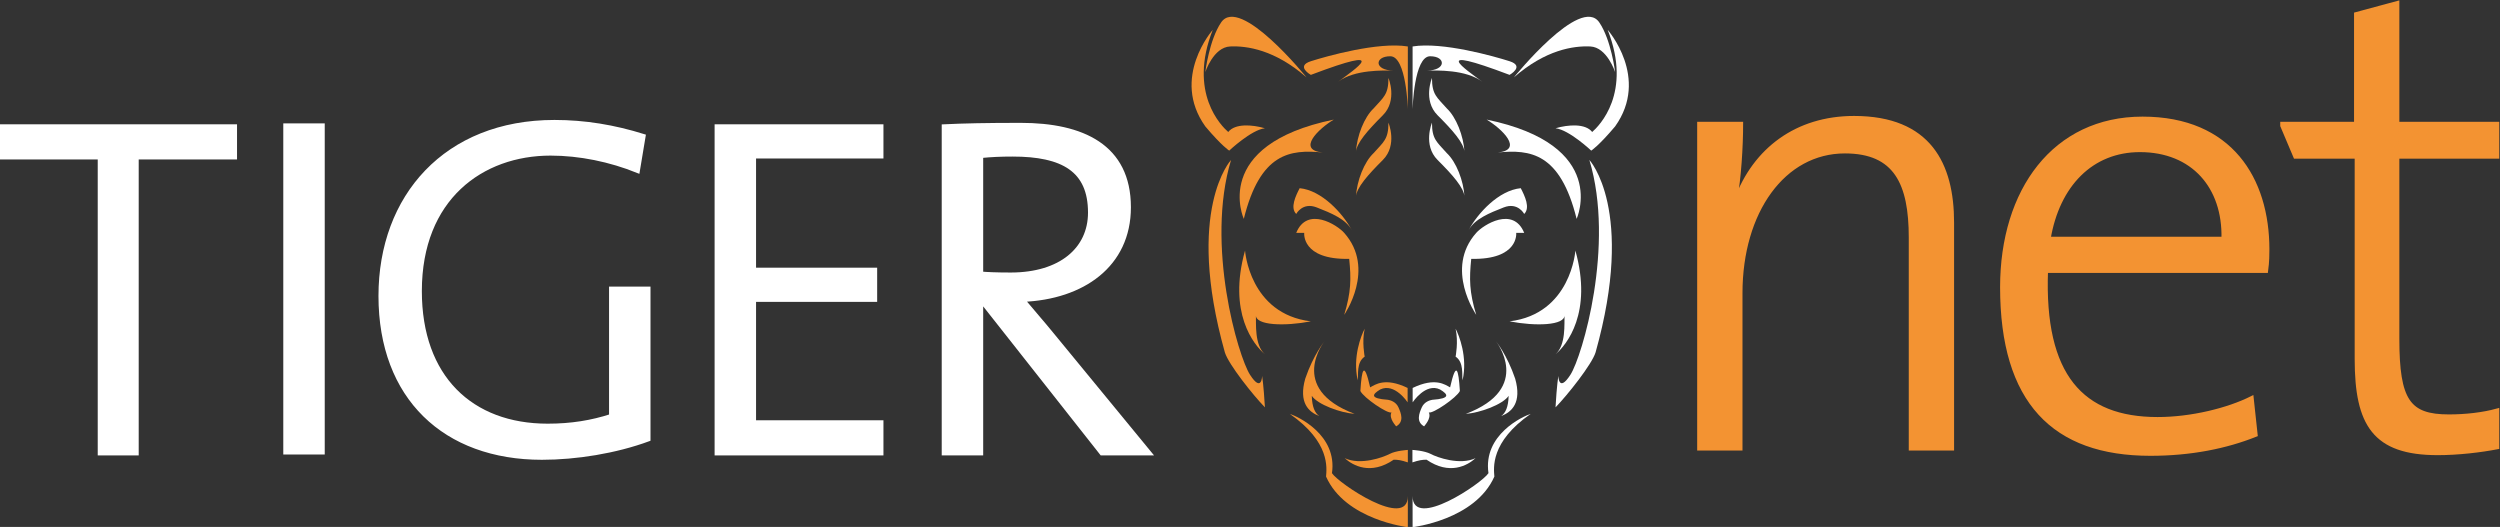 <?xml version="1.0" encoding="UTF-8" standalone="no"?>
<!-- Created with Inkscape (http://www.inkscape.org/) -->

<svg
   version="1.1"
   id="svg86"
   xml:space="preserve"
   width="802.403"
   height="169.121"
   viewBox="0 0 802.403 169.121"
   sodipodi:docname="Logo-bunt-2.svg"
   inkscape:version="1.1.1 (3bf5ae0d25, 2021-09-20)"
   xmlns:inkscape="http://www.inkscape.org/namespaces/inkscape"
   xmlns:sodipodi="http://sodipodi.sourceforge.net/DTD/sodipodi-0.dtd"
   xmlns="http://www.w3.org/2000/svg"
   xmlns:svg="http://www.w3.org/2000/svg"><rect x="0" y="0" width="802.403" height="169.121" fill="#333333" stroke="none"/><defs
     id="defs90"><clipPath
       clipPathUnits="userSpaceOnUse"
       id="clipPath100"><path
         d="M 0,595.28 H 841.89 V 0 H 0 Z"
         id="path98" /></clipPath></defs><sodipodi:namedview
     id="namedview88"
     pagecolor="#ffffff"
     bordercolor="#666666"
     borderopacity="1.0"
     inkscape:pageshadow="2"
     inkscape:pageopacity="0.0"
     inkscape:pagecheckerboard="0"
     showgrid="false"
     inkscape:zoom="0.82225705"
     inkscape:cx="431.13039"
     inkscape:cy="86.955776"
     inkscape:window-width="1880"
     inkscape:window-height="1051"
     inkscape:window-x="40"
     inkscape:window-y="0"
     inkscape:window-maximized="1"
     inkscape:current-layer="g92" /><g
     id="g92"
     inkscape:groupmode="layer"
     inkscape:label="Logo-bunt"
     transform="matrix(1.333,0,0,-1.333,-130.519,482.991)"><g
       id="g94"><g
         id="g96"
         clip-path="url(#clipPath100)"><g
           id="g102"
           transform="translate(436.84,268.926)"><path
             d="m 0,0 v -3.465 c 0,0 -3.129,4.778 -6.594,3.095 -1.951,-1.178 -2.603,-2.175 1.884,-2.489 0.571,-0.102 1.918,-0.471 2.522,-1.851 0.607,-1.38 1.415,-3.432 -0.571,-4.542 0.034,0.034 -1.848,1.892 -1.135,3.357 -0.911,-0.395 -6.67,3.506 -7.478,5.155 0.337,5.391 0.898,7.291 2.355,0.875 C -7.839,0.773 -5.45,2.625 0,0"
             style="fill:#f39332;fill-opacity:1;fill-rule:nonzero;stroke:none"
             id="path104" /></g><g
           id="g106"
           transform="translate(426.504,276.464)"><path
             d="M 0,0 C 0,0 -0.714,3.551 0,6.721 -0.833,5.136 -2.945,-0.117 -1.677,-5.705 -1.479,-4.357 -2.035,-1.371 0,0"
             style="fill:#f39332;fill-opacity:1;fill-rule:nonzero;stroke:none"
             id="path108" /></g><g
           id="g110"
           transform="translate(436.894,254.003)"><path
             d="m 0,0 c 0,0 -2.894,-0.168 -4.407,-0.976 -1.514,-0.807 -6.999,-2.803 -10.801,-1.002 1.951,-1.801 6.281,-4.171 11.81,-0.376 1.052,0 1.85,-0.135 3.398,-0.647 z"
             style="fill:#f39332;fill-opacity:1;fill-rule:nonzero;stroke:none"
             id="path112" /></g><g
           id="g114"
           transform="translate(421.572,286.525)"><path
             d="m 0,0 c 0,0 7.702,11.071 0,19.735 -1.686,1.926 -8.905,6.498 -11.553,0 h 1.926 c 0,0 -0.723,-6.497 10.829,-6.256 C 1.684,8.665 1.686,5.535 0,0"
             style="fill:#f39332;fill-opacity:1;fill-rule:nonzero;stroke:none"
             id="path116" /></g><g
           id="g118"
           transform="translate(436.894,235.402)"><path
             d="m 0,0 c 0,0 -15.056,1.72 -19.69,12.184 0.15,2.018 1.047,8.296 -8.745,15.098 1.869,-0.598 11.511,-5.008 10.166,-14.276 C -16.774,10.613 0,-0.747 0,7.475 Z"
             style="fill:#f39332;fill-opacity:1;fill-rule:nonzero;stroke:none"
             id="path120" /></g><g
           id="g122"
           transform="translate(416.83,280.174)"><path
             d="m 0,0 c 0,0 -9.043,-11.36 7.25,-17.489 -3.363,0.223 -8.894,2.242 -10.313,4.335 0.073,-2.692 0.746,-4.12 1.792,-4.864 -2.541,0.976 -5.007,3.214 -3.363,9.009 C -2.691,-3.288 0,0 0,0"
             style="fill:#f39332;fill-opacity:1;fill-rule:nonzero;stroke:none"
             id="path124" /></g><g
           id="g126"
           transform="translate(410.019,310.819)"><path
             d="M 0,0 C 0,0 1.504,2.915 4.942,1.569 8.381,0.224 11.894,-1.196 13.388,-3.887 11.146,0.224 6.138,5.681 0.832,6.203 -0.14,4.335 -1.504,1.495 0,0"
             style="fill:#f39332;fill-opacity:1;fill-rule:nonzero;stroke:none"
             id="path128" /></g><g
           id="g130"
           transform="translate(394.332,323.824)"><path
             d="m 0,0 c 0,0 -11.137,-11.958 -1.495,-46.341 0.897,-2.915 6.802,-10.314 9.642,-13.229 -0.299,5.306 -0.672,7.549 -0.672,7.549 0,0 -0.076,-4.111 -2.915,0.298 C 1.719,-47.313 -6.204,-20.531 0,0"
             style="fill:#f39332;fill-opacity:1;fill-rule:nonzero;stroke:none"
             id="path132" /></g><g
           id="g134"
           transform="translate(412.495,343.707)"><path
             d="m 0,0 c 0,0 -16.031,19.876 -20.555,13.23 -2.877,-4.229 -3.812,-11.959 -3.812,-11.959 0,0 1.944,5.986 5.98,6.169 C -14.351,7.624 -7.624,6.652 0,0"
             style="fill:#f39332;fill-opacity:1;fill-rule:nonzero;stroke:none"
             id="path136" /></g><g
           id="g138"
           transform="translate(389.923,355.143)"><path
             d="m 0,0 c 0,0 -10.166,-11.511 -1.794,-23.246 4.036,-4.783 5.755,-5.83 5.755,-5.83 0,0 5.307,5.008 8.596,5.382 -3.065,0.897 -7.194,1.196 -8.829,-0.897 C 2.093,-23.171 -5.979,-15.173 0,0"
             style="fill:#f39332;fill-opacity:1;fill-rule:nonzero;stroke:none"
             id="path140" /></g><g
           id="g142"
           transform="translate(397.696,302)"><path
             d="m 0,0 c 0,0 1.046,-15.248 15.846,-17.042 -6.129,-1.196 -13.454,-1.051 -13.23,1.568 0.075,-2.165 -0.374,-7.249 2.168,-9.49 C 2.093,-22.723 -4.185,-14.949 0,0"
             style="fill:#f39332;fill-opacity:1;fill-rule:nonzero;stroke:none"
             id="path144" /></g><g
           id="g146"
           transform="translate(413.541,344.304)"><path
             d="M 0,0 C 0,0 -3.737,2.093 0,3.289 3.737,4.485 16.208,8.005 23.352,6.843 V -8.222 c 0,0 -0.331,12.707 -4.217,12.707 -3.887,0 -3.887,-3.438 0.747,-3.438 -2.392,0 -9.268,0.299 -13.304,-2.691 C 10.614,1.346 19.732,7.475 0,0"
             style="fill:#f39332;fill-opacity:1;fill-rule:nonzero;stroke:none"
             id="path148" /></g><g
           id="g150"
           transform="translate(432.228,343.557)"><path
             d="m 0,0 c 0,0 2.242,-5.381 -1.346,-8.969 -3.587,-3.588 -6.413,-6.727 -6.495,-8.969 0.218,4.036 2.036,8.521 4.266,10.613 C -1.196,-4.634 0,-4.036 0,0"
             style="fill:#f39332;fill-opacity:1;fill-rule:nonzero;stroke:none"
             id="path152" /></g><g
           id="g154"
           transform="translate(432.228,332.794)"><path
             d="m 0,0 c 0,0 2.242,-5.382 -1.346,-8.97 -3.587,-3.587 -6.413,-6.726 -6.495,-8.968 0.218,4.036 2.036,8.52 4.266,10.613 C -1.196,-4.634 0,-4.036 0,0"
             style="fill:#f39332;fill-opacity:1;fill-rule:nonzero;stroke:none"
             id="path156" /></g><g
           id="g158"
           transform="translate(397.397,309.627)"><path
             d="M 0,0 C 0,0 -8.072,17.785 21.676,23.915 17.938,21.672 12.7,16.59 18.981,15.992 11.212,16.739 3.958,15.976 0,0"
             style="fill:#f39332;fill-opacity:1;fill-rule:nonzero;stroke:none"
             id="path160" /></g><g
           id="g162"
           transform="translate(438.053,268.926)"><path
             d="m 0,0 v -3.465 c 0,0 3.128,4.778 6.594,3.095 C 8.545,-1.548 9.198,-2.545 4.709,-2.859 4.138,-2.961 2.792,-3.33 2.187,-4.71 1.58,-6.09 0.773,-8.142 2.758,-9.252 2.725,-9.218 4.606,-7.36 3.894,-5.895 4.805,-6.29 10.564,-2.389 11.372,-0.74 11.035,4.651 10.473,6.551 9.017,0.135 7.839,0.773 5.45,2.625 0,0"
             style="fill:#ffffff;fill-opacity:1;fill-rule:nonzero;stroke:none"
             id="path164" /></g><g
           id="g166"
           transform="translate(437.999,254.003)"><path
             d="m 0,0 c 0,0 2.893,-0.168 4.407,-0.976 1.514,-0.807 6.998,-2.803 10.8,-1.002 C 13.256,-3.779 8.927,-6.149 3.397,-2.354 2.345,-2.354 1.548,-2.489 0,-3.001 Z"
             style="fill:#ffffff;fill-opacity:1;fill-rule:nonzero;stroke:none"
             id="path168" /></g><g
           id="g170"
           transform="translate(448.394,276.464)"><path
             d="M 0,0 C 0,0 0.712,3.55 0,6.72 0.832,5.135 2.943,-0.117 1.675,-5.705 1.478,-4.357 2.034,-1.371 0,0"
             style="fill:#ffffff;fill-opacity:1;fill-rule:nonzero;stroke:none"
             id="path172" /></g><g
           id="g174"
           transform="translate(453.361,286.525)"><path
             d="m 0,0 c 0,0 -7.703,11.071 0,19.735 1.687,1.926 8.904,6.498 11.553,0 H 9.628 c 0,0 0.722,-6.497 -10.831,-6.256 C -1.684,8.665 -1.687,5.535 0,0"
             style="fill:#ffffff;fill-opacity:1;fill-rule:nonzero;stroke:none"
             id="path176" /></g><g
           id="g178"
           transform="translate(438.04,235.402)"><path
             d="M 0,0 C 0,0 15.056,1.72 19.689,12.184 19.54,14.202 18.643,20.48 28.435,27.282 26.566,26.684 16.924,22.274 18.27,13.006 16.774,10.613 0,-0.747 0,7.475 Z"
             style="fill:#ffffff;fill-opacity:1;fill-rule:nonzero;stroke:none"
             id="path180" /></g><g
           id="g182"
           transform="translate(458.103,280.174)"><path
             d="m 0,0 c 0,0 9.043,-11.36 -7.25,-17.489 3.362,0.223 8.894,2.242 10.313,4.335 -0.074,-2.692 -0.747,-4.12 -1.792,-4.864 2.541,0.976 5.006,3.214 3.362,9.009 C 2.69,-3.288 0,0 0,0"
             style="fill:#ffffff;fill-opacity:1;fill-rule:nonzero;stroke:none"
             id="path184" /></g><g
           id="g186"
           transform="translate(464.914,310.819)"><path
             d="m 0,0 c 0,0 -1.504,2.915 -4.942,1.569 -3.438,-1.345 -6.952,-2.765 -8.447,-5.456 2.243,4.111 7.251,9.568 12.557,10.09 C 0.14,4.335 1.505,1.495 0,0"
             style="fill:#ffffff;fill-opacity:1;fill-rule:nonzero;stroke:none"
             id="path188" /></g><g
           id="g190"
           transform="translate(480.601,323.824)"><path
             d="m 0,0 c 0,0 11.137,-11.958 1.496,-46.341 -0.897,-2.915 -6.803,-10.314 -9.642,-13.229 0.298,5.306 0.672,7.549 0.672,7.549 0,0 0.075,-4.111 2.915,0.298 C -1.719,-47.313 6.204,-20.531 0,0"
             style="fill:#ffffff;fill-opacity:1;fill-rule:nonzero;stroke:none"
             id="path192" /></g><g
           id="g194"
           transform="translate(462.438,343.707)"><path
             d="m 0,0 c 0,0 16.032,19.876 20.555,13.23 2.878,-4.229 3.811,-11.959 3.811,-11.959 0,0 -1.943,5.986 -5.979,6.169 C 14.351,7.624 7.624,6.652 0,0"
             style="fill:#ffffff;fill-opacity:1;fill-rule:nonzero;stroke:none"
             id="path196" /></g><g
           id="g198"
           transform="translate(485.011,355.143)"><path
             d="m 0,0 c 0,0 10.165,-11.511 1.794,-23.246 -4.036,-4.783 -5.755,-5.83 -5.755,-5.83 0,0 -5.308,5.008 -8.596,5.382 3.065,0.897 7.195,1.196 8.828,-0.897 C -2.092,-23.171 5.98,-15.173 0,0"
             style="fill:#ffffff;fill-opacity:1;fill-rule:nonzero;stroke:none"
             id="path200" /></g><g
           id="g202"
           transform="translate(477.237,302)"><path
             d="m 0,0 c 0,0 -1.046,-15.248 -15.846,-17.042 6.129,-1.196 13.454,-1.051 13.23,1.568 -0.074,-2.165 0.374,-7.249 -2.167,-9.49 C -2.093,-22.723 4.186,-14.949 0,0"
             style="fill:#ffffff;fill-opacity:1;fill-rule:nonzero;stroke:none"
             id="path204" /></g><g
           id="g206"
           transform="translate(461.392,344.304)"><path
             d="M 0,0 C 0,0 3.737,2.093 0,3.289 -3.737,4.485 -16.208,8.005 -23.352,6.843 V -8.222 c 0,0 0.331,12.707 4.218,12.707 3.886,0 3.886,-3.438 -0.748,-3.438 2.392,0 9.269,0.299 13.305,-2.691 C -10.613,1.346 -19.731,7.475 0,0"
             style="fill:#ffffff;fill-opacity:1;fill-rule:nonzero;stroke:none"
             id="path208" /></g><g
           id="g210"
           transform="translate(442.706,343.557)"><path
             d="m 0,0 c 0,0 -2.242,-5.381 1.346,-8.969 3.587,-3.588 6.413,-6.727 6.495,-8.969 C 7.623,-13.902 5.804,-9.417 3.573,-7.325 1.195,-4.634 0,-4.036 0,0"
             style="fill:#ffffff;fill-opacity:1;fill-rule:nonzero;stroke:none"
             id="path212" /></g><g
           id="g214"
           transform="translate(442.706,332.794)"><path
             d="m 0,0 c 0,0 -2.242,-5.382 1.346,-8.97 3.587,-3.587 6.413,-6.726 6.495,-8.968 -0.218,4.036 -2.037,8.52 -4.268,10.613 C 1.195,-4.634 0,-4.036 0,0"
             style="fill:#ffffff;fill-opacity:1;fill-rule:nonzero;stroke:none"
             id="path216" /></g><g
           id="g218"
           transform="translate(477.536,309.627)"><path
             d="m 0,0 c 0,0 8.072,17.785 -21.675,23.915 3.737,-2.243 8.976,-7.325 2.696,-7.923 C -11.211,16.739 -3.956,15.976 0,0"
             style="fill:#ffffff;fill-opacity:1;fill-rule:nonzero;stroke:none"
             id="path220" /></g><g
           id="g222"
           transform="translate(130.81,324.44)"><path
             d="M 0,0 V -71.263 H -8.865 V 0 H -32.421 V 7.464 H 23.676 V 0 Z"
             style="fill:#ffffff;fill-opacity:1;fill-rule:nonzero;stroke:none"
             id="path224" /></g><g
           id="g226"
           transform="translate(130.81,324.44)"><path
             d="M 0,0 V -71.263 H -8.865 V 0 H -32.421 V 7.464 H 23.676 V 0 Z"
             style="fill:none;stroke:#ffffff;stroke-width:1;stroke-linecap:butt;stroke-linejoin:miter;stroke-miterlimit:10;stroke-dasharray:none;stroke-opacity:1"
             id="path228" /></g><path
           d="m 166.624,332.126 h 8.979 v -78.727 h -8.979 z"
           style="fill:#ffffff;fill-opacity:1;fill-rule:nonzero;stroke:#ffffff;stroke-width:1;stroke-linecap:butt;stroke-linejoin:miter;stroke-miterlimit:10;stroke-dasharray:none;stroke-opacity:1"
           id="path230" /><g
           id="g232"
           transform="translate(251.476,321.172)"><path
             d="m 0,0 c -6.648,2.684 -13.999,4.197 -20.997,4.197 -16.562,0 -31.492,-10.73 -31.492,-33.124 0,-20.76 12.365,-32.423 30.794,-32.423 5.712,0 10.612,0.818 15.28,2.331 v 30.676 h 8.979 v -36.272 c -7.93,-2.915 -17.378,-4.431 -25.66,-4.431 -23.324,0 -38.837,14.464 -38.837,38.956 0,23.907 15.745,41.871 41.87,41.871 7.348,0 14.346,-1.167 21.459,-3.385 z"
             style="fill:#ffffff;fill-opacity:1;fill-rule:nonzero;stroke:none"
             id="path234" /></g><g
           id="g236"
           transform="translate(251.476,321.172)"><path
             d="m 0,0 c -6.648,2.684 -13.999,4.197 -20.997,4.197 -16.562,0 -31.492,-10.73 -31.492,-33.124 0,-20.76 12.365,-32.423 30.794,-32.423 5.712,0 10.612,0.818 15.28,2.331 v 30.676 h 8.979 v -36.272 c -7.93,-2.915 -17.378,-4.431 -25.66,-4.431 -23.324,0 -38.837,14.464 -38.837,38.956 0,23.907 15.745,41.871 41.87,41.871 7.348,0 14.346,-1.167 21.459,-3.385 z"
             style="fill:none;stroke:#ffffff;stroke-width:1;stroke-linecap:butt;stroke-linejoin:miter;stroke-miterlimit:10;stroke-dasharray:none;stroke-opacity:1"
             id="path238" /></g><g
           id="g240"
           transform="translate(270.478,253.177)"><path
             d="M 0,0 V 78.727 H 39.653 V 71.495 H 8.979 V 44.202 h 29.16 V 36.971 H 8.979 V 7.463 H 39.653 V 0 Z"
             style="fill:#ffffff;fill-opacity:1;fill-rule:nonzero;stroke:none"
             id="path242" /></g><g
           id="g244"
           transform="translate(270.478,253.177)"><path
             d="M 0,0 V 78.727 H 39.653 V 71.495 H 8.979 V 44.202 h 29.16 V 36.971 H 8.979 V 7.463 H 39.653 V 0 Z"
             style="fill:none;stroke:#ffffff;stroke-width:1;stroke-linecap:butt;stroke-linejoin:miter;stroke-miterlimit:10;stroke-dasharray:none;stroke-opacity:1"
             id="path246" /></g><g
           id="g248"
           transform="translate(341.724,325.137)"><path
             d="m 0,0 c -2.915,0 -5.248,-0.113 -7.578,-0.351 v -28.338 c 1.281,-0.118 3.613,-0.233 7.113,-0.233 12.127,0 19.126,6.177 19.126,14.929 C 18.661,-3.731 12.132,0 0,0 M 21.462,-71.96 -7.232,-35.573 H -7.578 V -71.96 h -8.985 V 6.767 C -11.549,7 -6.415,7.114 1.985,7.114 c 14.809,0 26.006,-5.129 26.006,-19.825 0,-13.998 -11.197,-21.694 -25.541,-22.278 2.218,-2.684 4.901,-5.713 6.88,-8.164 L 33.006,-71.96 Z"
             style="fill:#ffffff;fill-opacity:1;fill-rule:nonzero;stroke:none"
             id="path250" /></g><g
           id="g252"
           transform="translate(341.724,325.137)"><path
             d="m 0,0 c -2.915,0 -5.248,-0.113 -7.578,-0.351 v -28.338 c 1.281,-0.118 3.613,-0.233 7.113,-0.233 12.127,0 19.126,6.177 19.126,14.929 C 18.661,-3.731 12.132,0 0,0 Z M 21.462,-71.96 -7.232,-35.573 H -7.578 V -71.96 h -8.985 V 6.767 C -11.549,7 -6.415,7.114 1.985,7.114 c 14.809,0 26.006,-5.129 26.006,-19.825 0,-13.998 -11.197,-21.694 -25.541,-22.278 2.218,-2.684 4.901,-5.713 6.88,-8.164 L 33.006,-71.96 Z"
             style="fill:none;stroke:#ffffff;stroke-width:1;stroke-linecap:butt;stroke-linejoin:miter;stroke-miterlimit:10;stroke-dasharray:none;stroke-opacity:1"
             id="path254" /></g><g
           id="g256"
           transform="translate(558.009,254.346)"><path
             d="m 0,0 v 50.792 c 0,13.047 -3.609,20.755 -15.877,20.755 -14.788,0 -25.16,-14.468 -25.16,-34.123 V 0 h -9.91 v 78.154 h 10.065 c 0,-5.353 -0.474,-13.215 -1.422,-18.085 l 0.319,-0.161 c 4.406,11.953 14.469,19.661 28.31,19.661 18.079,0 23.585,-11.165 23.585,-25.16 V 0 Z"
             style="fill:#f39332;fill-opacity:1;fill-rule:nonzero;stroke:none"
             id="path258" /></g><g
           id="g260"
           transform="translate(558.009,254.346)"><path
             d="m 0,0 v 50.792 c 0,13.047 -3.609,20.755 -15.877,20.755 -14.788,0 -25.16,-14.468 -25.16,-34.123 V 0 h -9.91 v 78.154 h 10.065 c 0,-5.353 -0.474,-13.215 -1.422,-18.085 l 0.319,-0.161 c 4.406,11.953 14.469,19.661 28.31,19.661 18.079,0 23.585,-11.165 23.585,-25.16 V 0 Z"
             style="fill:none;stroke:#f39332;stroke-width:1;stroke-linecap:butt;stroke-linejoin:miter;stroke-miterlimit:10;stroke-dasharray:none;stroke-opacity:1"
             id="path262" /></g><g
           id="g264"
           transform="translate(613.175,326.207)"><path
             d="M 0,0 C -11.639,0 -19.81,-8.335 -22.01,-21.382 H 20.127 C 20.448,-8.803 12.739,0 0,0 m 30.358,-29.091 h -52.996 c -0.946,-25.319 8.643,-35.699 26.888,-35.699 8.182,0 16.979,2.204 22.638,5.034 l 0.949,-8.802 c -7.082,-2.832 -15.571,-4.566 -25.316,-4.566 -23.277,0 -35.697,12.587 -35.697,40.102 0,23.272 12.573,40.569 33.803,40.569 21.229,0 30.038,-14.621 30.038,-31.446 0,-1.101 0,-2.989 -0.307,-5.192"
             style="fill:#f39332;fill-opacity:1;fill-rule:nonzero;stroke:none"
             id="path266" /></g><g
           id="g268"
           transform="translate(613.175,326.207)"><path
             d="M 0,0 C -11.639,0 -19.81,-8.335 -22.01,-21.382 H 20.127 C 20.448,-8.803 12.739,0 0,0 Z m 30.358,-29.091 h -52.996 c -0.946,-25.319 8.643,-35.699 26.888,-35.699 8.182,0 16.979,2.204 22.638,5.034 l 0.949,-8.802 c -7.082,-2.832 -15.571,-4.566 -25.316,-4.566 -23.277,0 -35.697,12.587 -35.697,40.102 0,23.272 12.573,40.569 33.803,40.569 21.229,0 30.038,-14.621 30.038,-31.446 0,-1.101 0,-2.989 -0.307,-5.192 z"
             style="fill:none;stroke:#f39332;stroke-width:1;stroke-linecap:butt;stroke-linejoin:miter;stroke-miterlimit:10;stroke-dasharray:none;stroke-opacity:1"
             id="path270" /></g><g
           id="g272"
           transform="translate(699.191,324.631)"><path
             d="m 0,0 v 7.868 h -24.059 v 29.091 l -9.91,-2.676 V 7.868 H -51.74 V 7.438 L -48.593,0 h 14.779 v -48.744 c 0,-15.722 4.251,-22.645 19.499,-22.645 4.878,0 10.232,0.628 14.315,1.415 v 8.81 c -3.457,-0.948 -7.556,-1.416 -11.639,-1.416 -9.743,0 -12.42,3.771 -12.42,18.713 V 0 Z"
             style="fill:#f39332;fill-opacity:1;fill-rule:nonzero;stroke:none"
             id="path274" /></g><g
           id="g276"
           transform="translate(699.191,324.631)"><path
             d="m 0,0 v 7.868 h -24.059 v 29.091 l -9.91,-2.676 V 7.868 H -51.74 V 7.438 L -48.593,0 h 14.779 v -48.744 c 0,-15.722 4.251,-22.645 19.499,-22.645 4.878,0 10.232,0.628 14.315,1.415 v 8.81 c -3.457,-0.948 -7.556,-1.416 -11.639,-1.416 -9.743,0 -12.42,3.771 -12.42,18.713 V 0 Z"
             style="fill:none;stroke:#f39332;stroke-width:1;stroke-linecap:butt;stroke-linejoin:miter;stroke-miterlimit:10;stroke-dasharray:none;stroke-opacity:1"
             id="path278" /></g></g></g></g></svg>
